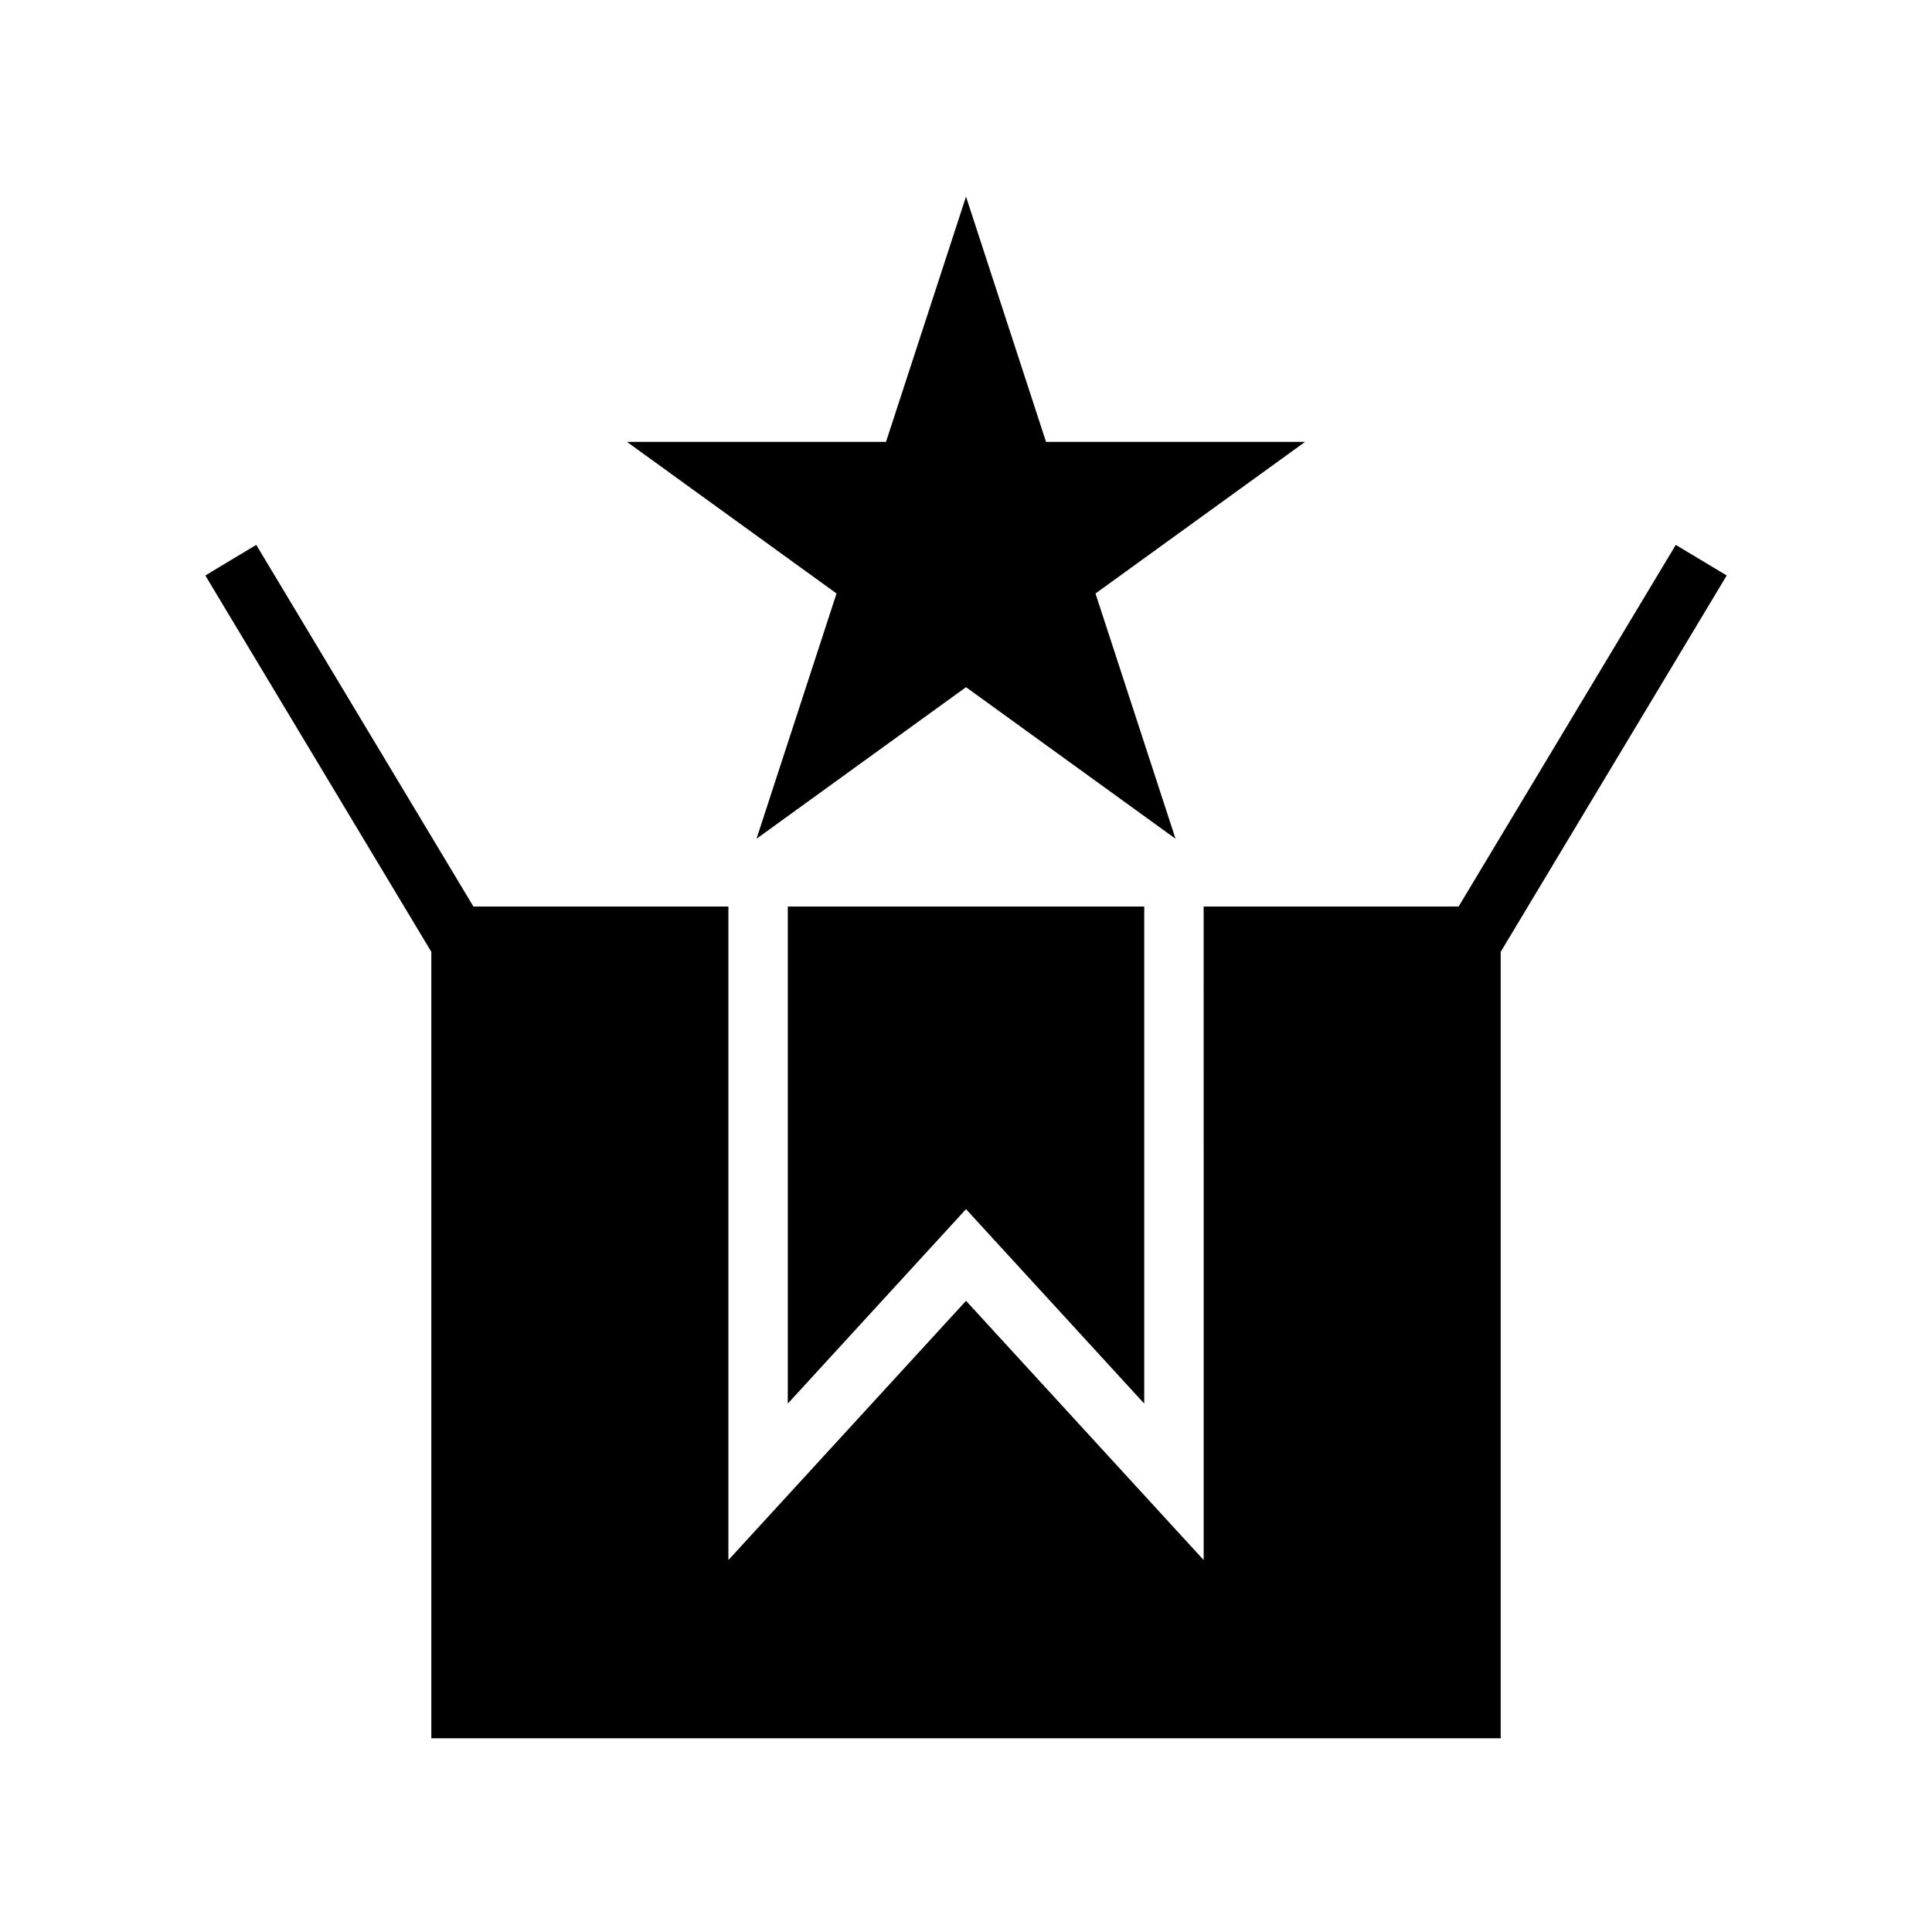 <?xml version="1.0" encoding="UTF-8"?>
<!-- Uploaded to: SVG Repo, www.svgrepo.com, Generator: SVG Repo Mixer Tools -->
<svg fill="#000000" width="800px" height="800px" version="1.1" viewBox="144 144 512 512" xmlns="http://www.w3.org/2000/svg">
 <path d="m462.98 384.25h67.562l57.555-95.848 13.5 8.105-59.898 99.746v208.41h-283.39v-208.41l-59.898-99.746 13.504-8.105 57.551 95.848h67.566v173.18l62.977-68.699 62.977 68.699zm-15.746 131.72v-131.72h-94.465v131.72l47.234-51.531zm-47.23-319.86 21.207 65h68.637l-55.531 40.172 21.207 64.996-55.52-40.168-55.523 40.168 21.207-64.996-55.527-40.172h68.637z" fill-rule="evenodd"/>
</svg>